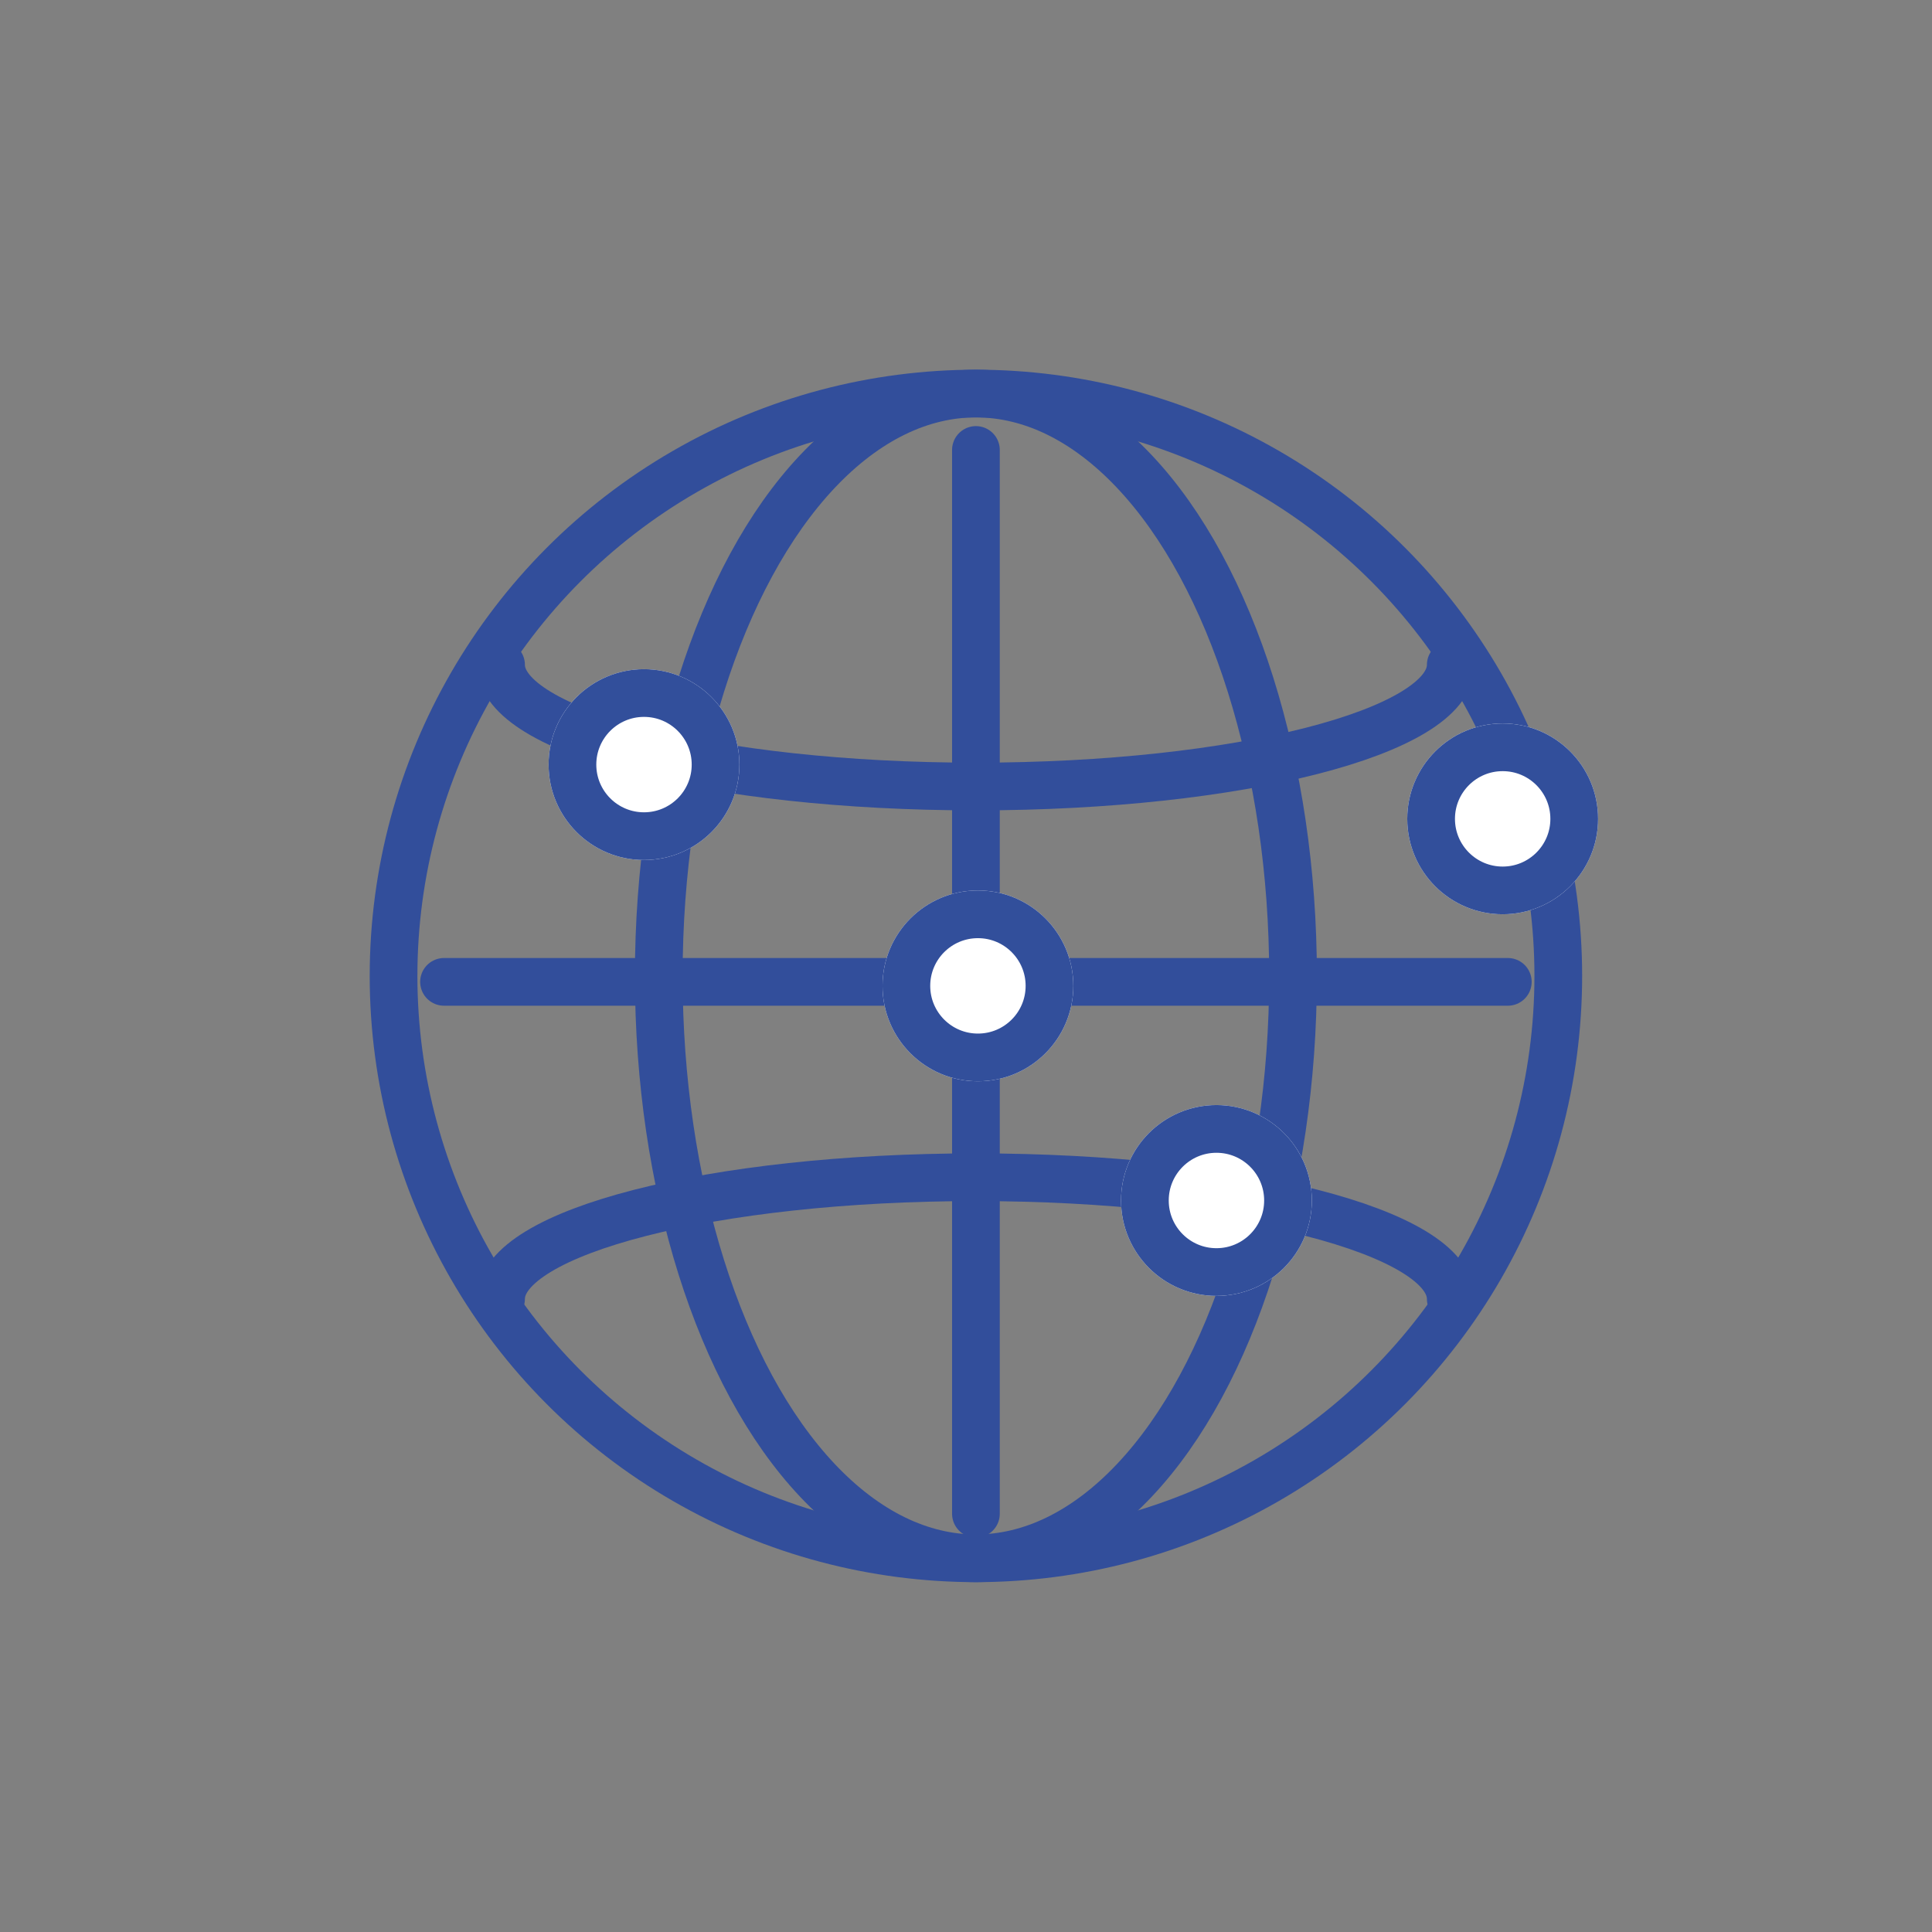 <svg xmlns="http://www.w3.org/2000/svg" width="81" height="81" viewBox="0 0 81 81">
  <rect x="0" y="0" width="81" height="81" fill="#808080" stroke="none"/>
  <g id="グループ_2682" data-name="グループ 2682" transform="translate(-159.5 -1192.5)">
    <rect id="_03" data-name="03" width="80" height="80" transform="translate(160 1193)" fill="none" stroke="rgba(0,0,0,0)" stroke-miterlimit="10" stroke-width="1"/>
    <g id="グループ_629" data-name="グループ 629" transform="translate(175 1208)">
      <g id="楕円形_14" data-name="楕円形 14" transform="translate(0)" fill="none" stroke="#324e9b" stroke-linecap="round" stroke-linejoin="round" stroke-width="2">
        <circle cx="25.416" cy="25.416" r="25.416" stroke="none"/>
        <circle cx="25.416" cy="25.416" r="24.416" fill="none"/>
      </g>
      <g id="楕円形_15" data-name="楕円形 15" transform="translate(11.119)" fill="none" stroke="#324e9b" stroke-linecap="round" stroke-linejoin="round" stroke-width="2">
        <ellipse cx="14.296" cy="25.416" rx="14.296" ry="25.416" stroke="none"/>
        <ellipse cx="14.296" cy="25.416" rx="13.296" ry="24.416" fill="none"/>
      </g>
      <path id="パス_2032" data-name="パス 2032" d="M0,0C2.816,0,5.1,8.913,5.1,19.909S2.816,39.817,0,39.817" transform="translate(45.324 12.375) rotate(90)" fill="none" stroke="#324e9b" stroke-linecap="round" stroke-width="2"/>
      <path id="パス_2033" data-name="パス 2033" d="M0,39.817c2.816,0,5.1-8.913,5.1-19.909S2.816,0,0,0" transform="translate(5.507 38.956) rotate(-90)" fill="none" stroke="#324e9b" stroke-linecap="round" stroke-width="2"/>
      <path id="パス_2030" data-name="パス 2030" d="M9834,2042v44.6" transform="translate(-9808.584 -2038.635)" fill="none" stroke="#324e9b" stroke-linecap="round" stroke-linejoin="round" stroke-width="2"/>
      <path id="パス_2031" data-name="パス 2031" d="M0,0V44.6" transform="translate(47.716 25.665) rotate(90)" fill="none" stroke="#324e9b" stroke-linecap="round" stroke-linejoin="round" stroke-width="2"/>
    </g>
    <g id="グループ_2229" data-name="グループ 2229" transform="translate(-606.5 521.316)">
      <g id="楕円形_38" data-name="楕円形 38" transform="translate(789 699.24)" fill="#fff" stroke="#324f9b" stroke-width="2">
        <circle cx="4" cy="4" r="4" stroke="none"/>
        <circle cx="4" cy="4" r="3" fill="none"/>
      </g>
      <g id="楕円形_39" data-name="楕円形 39" transform="translate(825 701.515)" fill="#fff" stroke="#324f9b" stroke-width="2">
        <circle cx="4" cy="4" r="4" stroke="none"/>
        <circle cx="4" cy="4" r="3" fill="none"/>
      </g>
      <g id="楕円形_41" data-name="楕円形 41" transform="translate(813 717.515)" fill="#fff" stroke="#324f9b" stroke-width="2">
        <circle cx="4" cy="4" r="4" stroke="none"/>
        <circle cx="4" cy="4" r="3" fill="none"/>
      </g>
      <g id="楕円形_42" data-name="楕円形 42" transform="translate(803 708.517)" fill="#fff" stroke="#324f9b" stroke-width="2">
        <circle cx="4" cy="4" r="4" stroke="none"/>
        <circle cx="4" cy="4" r="3" fill="none"/>
      </g>
    </g>
  </g>
</svg>
